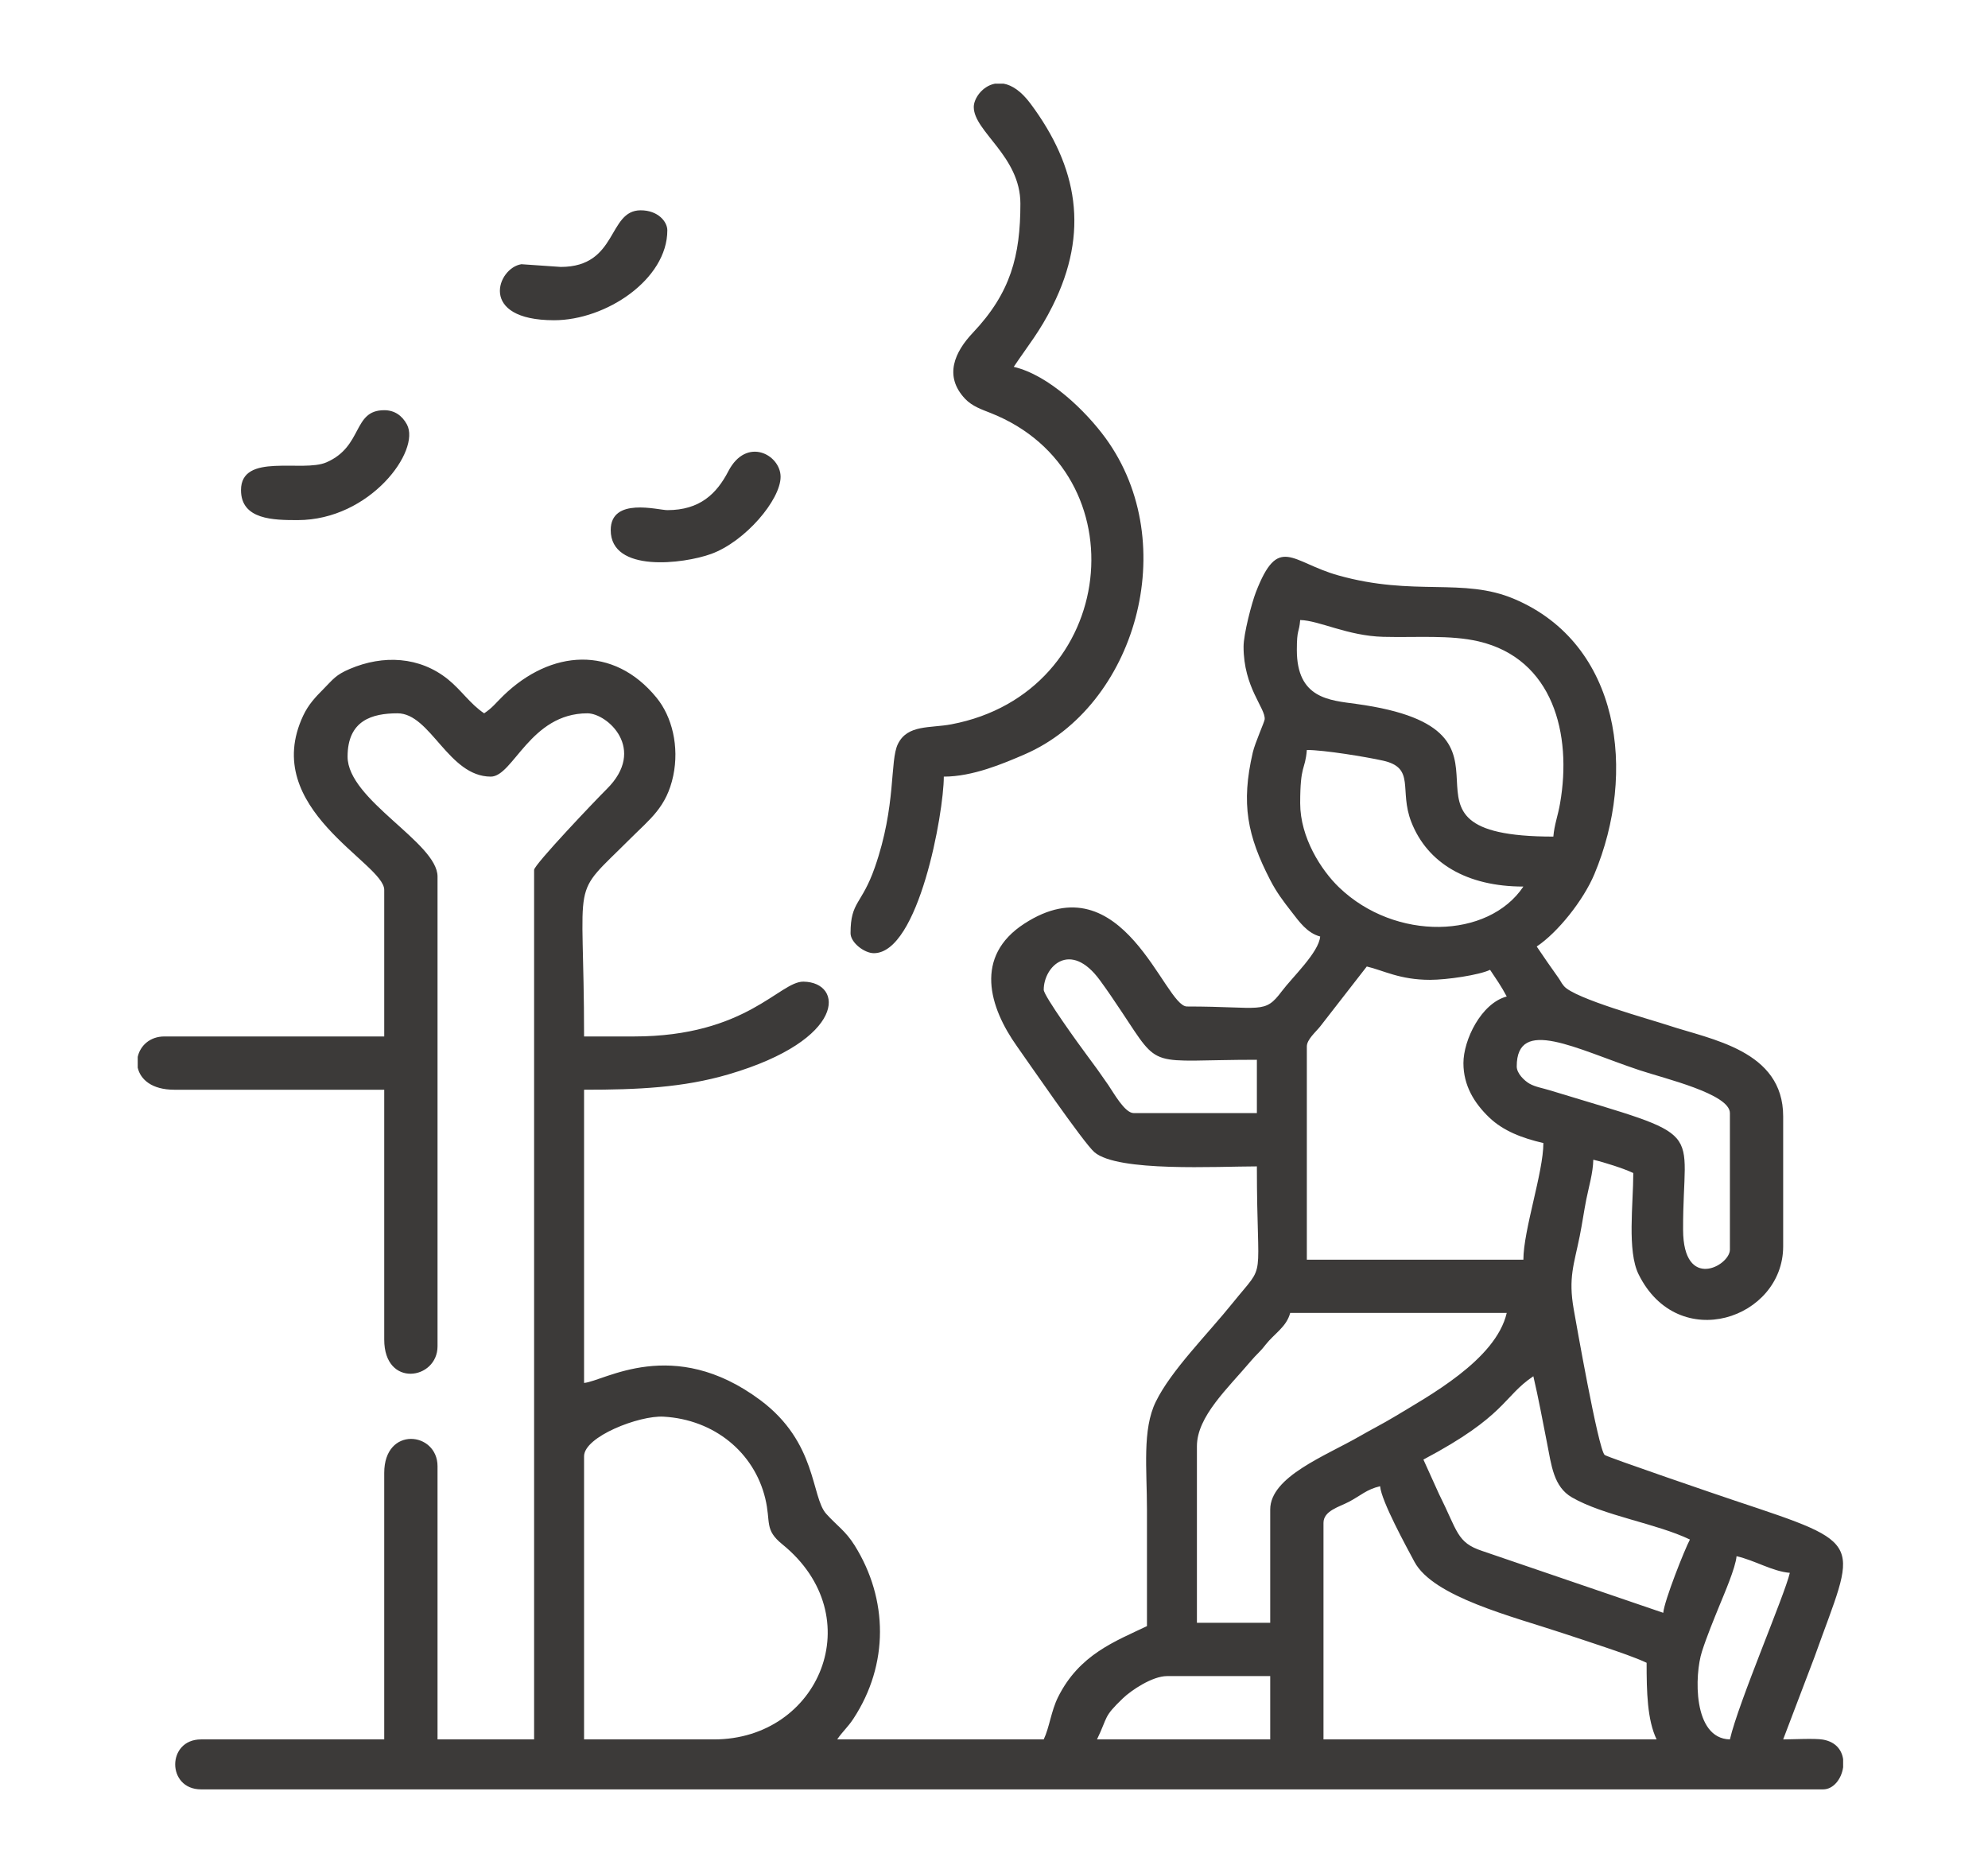 <?xml version="1.0" encoding="UTF-8" standalone="no"?><!DOCTYPE svg PUBLIC "-//W3C//DTD SVG 1.1//EN" "http://www.w3.org/Graphics/SVG/1.1/DTD/svg11.dtd"><svg width="100%" height="100%" viewBox="0 0 69 65" version="1.1" xmlns="http://www.w3.org/2000/svg" xmlns:xlink="http://www.w3.org/1999/xlink" xml:space="preserve" xmlns:serif="http://www.serif.com/" style="fill-rule:evenodd;clip-rule:evenodd;stroke-linejoin:round;stroke-miterlimit:2;"><path d="M45.936,52.848c0,-0.421 0.545,-0.553 0.886,-0.733c0.408,-0.215 0.608,-0.429 1.079,-0.539c0.045,0.522 0.913,2.1 1.192,2.623c0.654,1.22 3.413,1.899 5.153,2.478c0.478,0.159 0.94,0.307 1.475,0.49c0.431,0.146 1.076,0.366 1.43,0.536c0,1.011 0.022,1.983 0.347,2.659l-11.562,-0l0,-7.514Zm18.036,8.2l-0,0.28c-0.055,0.399 -0.332,0.768 -0.694,0.768l-56.3,0c-1.196,0 -1.196,-1.734 -0,-1.734l6.358,-0l-0,-9.248c-0,-1.638 1.85,-1.432 1.85,-0.232l-0,9.48l3.352,-0l0,-30.174c0,-0.183 2.177,-2.466 2.517,-2.801c1.409,-1.391 0.022,-2.633 -0.667,-2.633c-1.986,0 -2.576,2.197 -3.353,2.197c-1.473,-0 -2.089,-2.197 -3.237,-2.197c-0.883,0 -1.734,0.245 -1.734,1.503c0,1.506 3.122,2.985 3.122,4.162l-0,16.3c-0,1.164 -1.85,1.456 -1.85,-0.231l-0,-8.671l-7.285,0c-0.787,0 -1.179,-0.361 -1.271,-0.766l-0,-0.374c0.084,-0.382 0.418,-0.709 0.925,-0.709l7.631,0l-0,-5.087c-0,-0.935 -4.335,-2.813 -2.812,-6.048c0.18,-0.382 0.421,-0.639 0.7,-0.919c0.344,-0.347 0.424,-0.491 0.918,-0.701c1.157,-0.493 2.422,-0.433 3.41,0.365c0.466,0.378 0.765,0.85 1.252,1.176c0.294,-0.197 0.397,-0.352 0.662,-0.609c1.653,-1.606 3.828,-1.759 5.318,0.063c0.543,0.66 0.796,1.699 0.583,2.713c-0.231,1.094 -0.808,1.5 -1.506,2.198c-2.112,2.112 -1.589,1.072 -1.589,6.849l1.734,0c3.907,0 5.051,-1.914 5.881,-1.902c1.405,0.021 1.51,2.012 -2.601,3.217c-1.578,0.462 -3.146,0.534 -5.014,0.534l-0,10.175c0.695,-0.059 3.087,-1.657 6.113,0.593c1.982,1.475 1.762,3.36 2.292,3.949c0.384,0.425 0.665,0.586 0.986,1.096c1.165,1.865 1.195,4.131 -0.046,6.019c-0.202,0.305 -0.375,0.439 -0.559,0.713l7.168,-0c0.199,-0.418 0.254,-0.977 0.497,-1.467c0.739,-1.483 1.985,-1.936 3.086,-2.464l0,-4.046c0,-1.401 -0.168,-2.773 0.306,-3.74c0.535,-1.094 1.783,-2.326 2.683,-3.445c1.177,-1.461 0.826,-0.536 0.826,-4.723c-1.384,-0 -4.821,0.201 -5.636,-0.49c-0.378,-0.321 -2.371,-3.229 -2.687,-3.672c-0.975,-1.37 -1.496,-3.126 0.249,-4.26c3.435,-2.229 4.861,2.873 5.646,2.873c2.607,-0 2.685,0.281 3.291,-0.526c0.37,-0.493 1.289,-1.352 1.334,-1.902c-0.448,-0.12 -0.719,-0.502 -0.993,-0.857c-0.303,-0.388 -0.525,-0.684 -0.743,-1.107c-0.79,-1.531 -1.017,-2.64 -0.603,-4.423c0.078,-0.337 0.408,-1.064 0.413,-1.151c0.031,-0.39 -0.733,-1.101 -0.733,-2.52c-0,-0.437 0.281,-1.51 0.426,-1.887c0.786,-2.03 1.226,-1.047 2.858,-0.588c2.642,0.744 4.331,0.062 6.115,0.821c3.682,1.564 4.257,6.019 2.776,9.551c-0.381,0.906 -1.265,2.016 -2,2.508c0.254,0.382 0.474,0.69 0.757,1.092c0.096,0.138 0.069,0.133 0.185,0.277c0.353,0.436 3.028,1.168 3.609,1.362c1.494,0.498 4.003,0.867 4.003,3.164l-0,4.509c-0,2.514 -3.643,3.751 -5.018,0.972c-0.402,-0.813 -0.184,-2.435 -0.184,-3.515c-0.323,-0.155 -1.002,-0.372 -1.388,-0.462c-0.01,0.46 -0.155,0.936 -0.243,1.376c-0.08,0.403 -0.142,0.844 -0.228,1.273c-0.2,0.995 -0.401,1.444 -0.209,2.538c0.067,0.376 0.849,4.844 1.073,5.057c0.077,0.073 4.052,1.431 4.534,1.591c4.63,1.543 4.202,1.352 2.746,5.434l-1.083,2.847c0.329,-0 1.099,-0.042 1.38,0.007c0.445,0.077 0.655,0.362 0.701,0.679Zm-23.469,-2.883l3.584,0l-0,2.197l-6.012,-0c0.392,-0.815 0.211,-0.764 0.892,-1.42c0.295,-0.286 1.032,-0.777 1.536,-0.777Zm-15.723,2.197l-4.508,-0l-0,-9.826c-0,-0.682 1.915,-1.422 2.758,-1.374c1.764,0.099 3.142,1.243 3.529,2.83c0.205,0.842 -0.041,1.084 0.596,1.601c3.083,2.503 1.288,6.769 -2.375,6.769Zm35.262,-0c-1.3,-0.03 -1.227,-2.257 -0.97,-3.05c0.173,-0.537 0.416,-1.125 0.606,-1.592c0.159,-0.391 0.561,-1.313 0.595,-1.716c0.647,0.149 1.241,0.527 1.849,0.578c-0.184,0.788 -1.781,4.49 -2.08,5.78Zm-10.638,-9.711c2.883,-1.525 2.759,-2.183 3.816,-2.892c0.176,0.753 0.318,1.521 0.472,2.304c0.156,0.786 0.225,1.532 0.872,1.903c1.105,0.636 2.927,0.901 4.09,1.46c-0.184,0.346 -0.89,2.122 -0.925,2.543l-6.291,-2.149c-0.878,-0.292 -0.842,-0.675 -1.493,-1.974l-0.541,-1.195Zm-5.317,1.734l-0,3.931l-2.544,-0l0,-6.127c0,-1.032 1.065,-2.002 1.885,-2.972c0.198,-0.234 0.294,-0.287 0.494,-0.547c0.307,-0.392 0.729,-0.619 0.858,-1.107l7.516,-0c-0.381,1.635 -2.734,2.896 -3.908,3.608c-0.396,0.238 -0.81,0.447 -1.186,0.665c-1.199,0.691 -3.115,1.408 -3.115,2.549Zm8.556,-15.376c-0,-1.742 2.064,-0.602 4.262,0.13c0.878,0.292 3.137,0.822 3.137,1.488l-0,4.739c-0,0.558 -1.618,1.447 -1.625,-0.687c-0.015,-3.71 0.969,-3.136 -4.634,-4.845c-0.226,-0.07 -0.5,-0.115 -0.697,-0.228c-0.172,-0.098 -0.443,-0.352 -0.443,-0.597Zm-1.85,-0.116c-0,0.782 0.379,1.39 0.891,1.882c0.488,0.471 1.148,0.722 1.884,0.892c-0,1.011 -0.694,3.024 -0.694,4.047l-7.516,-0l0,-7.399c0,-0.242 0.307,-0.498 0.463,-0.694l1.618,-2.081c0.576,0.135 1.144,0.463 2.196,0.463c0.583,-0 1.706,-0.166 2.083,-0.347c0.215,0.322 0.388,0.567 0.578,0.925c-0.888,0.237 -1.503,1.508 -1.503,2.312Zm-14.567,-2.544c-0,-0.813 0.924,-1.732 1.95,-0.332c0.28,0.383 0.477,0.678 0.756,1.096c1.366,2.054 0.889,1.664 4.692,1.664l0,1.85l-4.277,-0c-0.308,-0 -0.695,-0.704 -0.878,-0.971c-0.268,-0.39 -0.493,-0.704 -0.773,-1.077c-0.214,-0.285 -1.47,-2.021 -1.47,-2.23Zm8.901,-6.473c-0,-1.371 0.172,-1.122 0.231,-1.85c0.597,0 2.048,0.238 2.638,0.369c1.146,0.252 0.552,1.021 0.989,2.133c0.559,1.424 1.927,2.238 3.889,2.238c-1.22,1.821 -4.44,1.903 -6.393,0.033c-0.628,-0.602 -1.354,-1.738 -1.354,-2.923Zm-0.116,-5.318c0,-0.753 0.078,-0.572 0.116,-1.041c0.663,0.015 1.644,0.551 2.887,0.583c1.157,0.03 2.321,-0.073 3.308,0.158c2.579,0.605 3.246,3.214 2.825,5.621c-0.075,0.437 -0.199,0.738 -0.233,1.153c-6.53,-0 -0.121,-3.686 -6.841,-4.604c-0.925,-0.127 -2.062,-0.182 -2.062,-1.87m-11.213,-18.845c-0,0.855 1.618,1.703 1.618,3.354c0,1.811 -0.339,3.096 -1.648,4.479c-0.63,0.665 -1.019,1.501 -0.271,2.294c0.246,0.261 0.591,0.375 0.893,0.495c5.231,2.074 4.423,9.702 -1.367,10.8c-0.739,0.141 -1.525,0 -1.859,0.685c-0.288,0.587 -0.047,2.129 -0.802,4.285c-0.453,1.298 -0.841,1.168 -0.841,2.279c-0,0.328 0.481,0.694 0.808,0.694c1.557,-0 2.429,-4.875 2.429,-6.127c1.001,-0 2.058,-0.449 2.809,-0.774c3.83,-1.66 5.482,-7.292 2.808,-10.97c-0.678,-0.931 -1.966,-2.191 -3.19,-2.476c0.508,-0.758 0.901,-1.216 1.35,-2.117c1.276,-2.557 0.876,-4.814 -0.769,-7.019c-0.328,-0.439 -0.646,-0.639 -0.929,-0.691l-0.305,-0c-0.439,0.084 -0.734,0.515 -0.734,0.809m-10.636,13.99c-0.318,-0 -1.965,-0.465 -1.965,0.693c-0,1.49 2.527,1.175 3.486,0.827c1.184,-0.43 2.41,-1.879 2.41,-2.676c0,-0.767 -1.182,-1.41 -1.813,-0.195c-0.408,0.785 -0.99,1.351 -2.118,1.351m-14.797,-0.694c-0,1.033 1.14,1.04 1.965,1.04c2.52,0 4.28,-2.416 3.793,-3.32c-0.168,-0.309 -0.43,-0.494 -0.787,-0.494c-1.104,-0 -0.725,1.252 -2.005,1.809c-0.83,0.363 -2.966,-0.353 -2.966,0.965m11.098,-7.746l-1.365,-0.094c-0.836,0.124 -1.521,1.944 1.134,1.944c1.805,0 3.93,-1.42 3.93,-3.121c0,-0.298 -0.321,-0.694 -0.925,-0.694c-1.151,0 -0.783,1.965 -2.774,1.965" style="fill:#3c3a39;"/></svg>